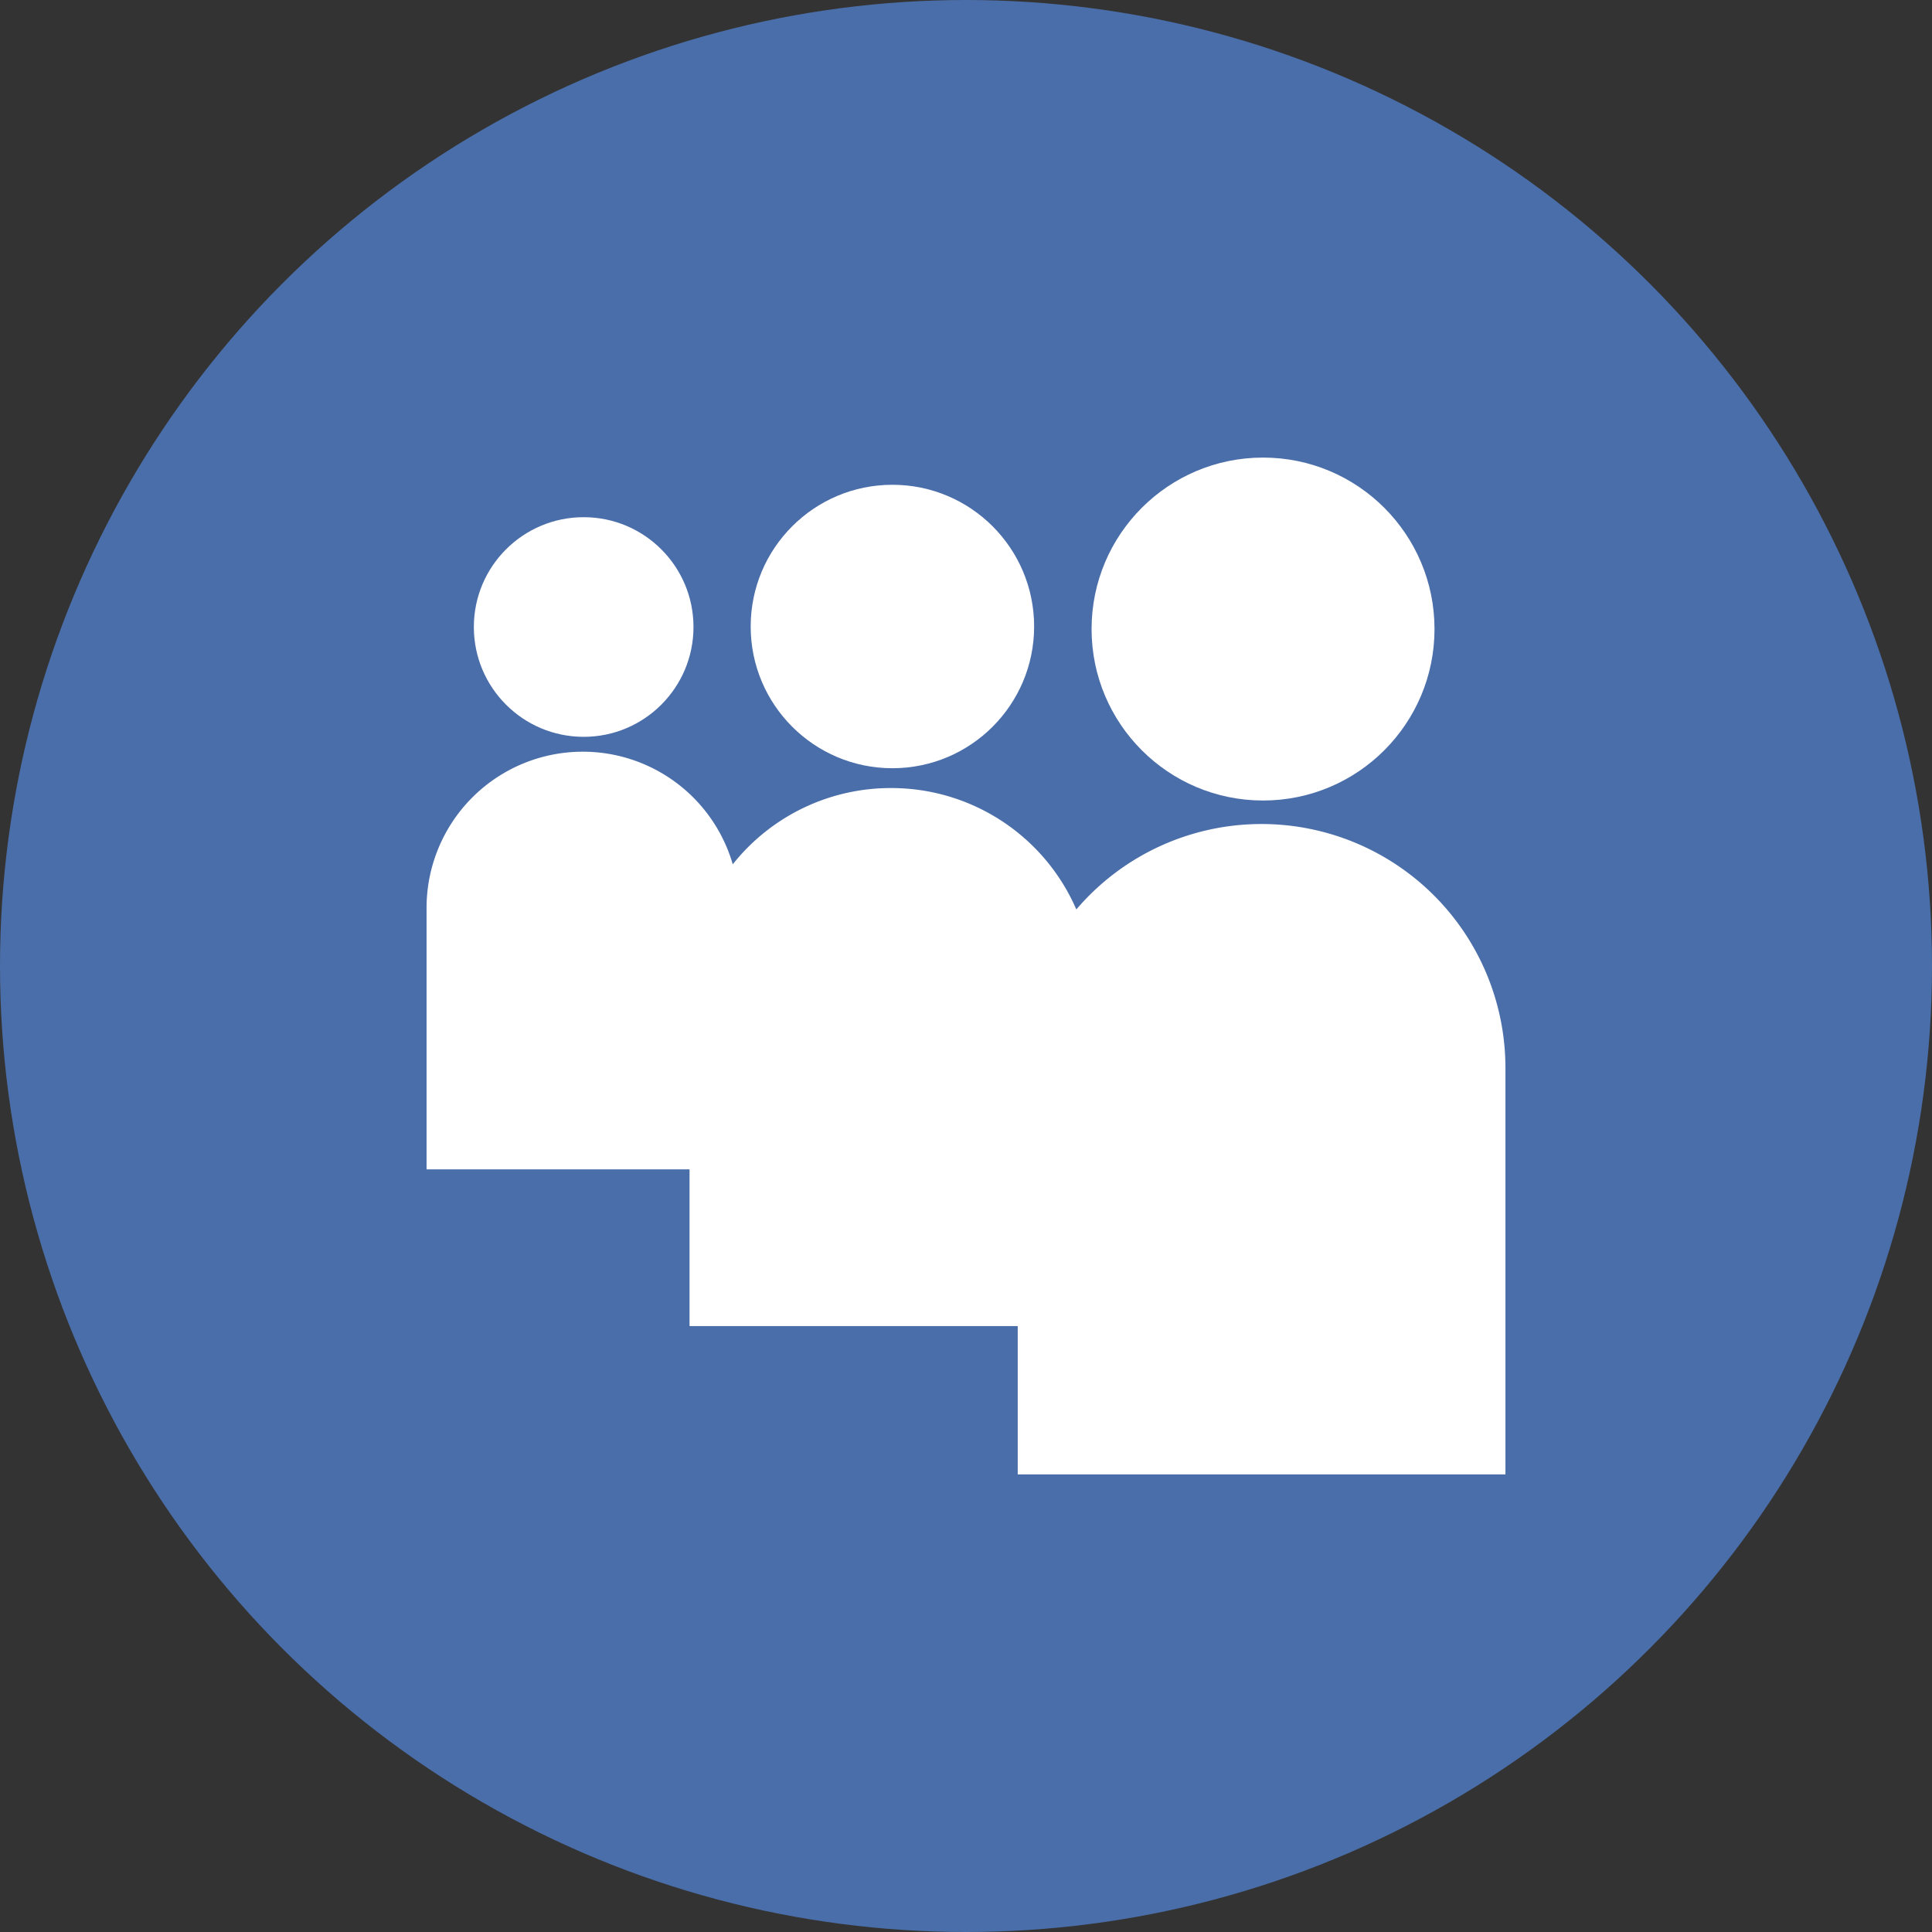 <svg height="512" viewBox="0 0 152 152" width="512" xmlns="http://www.w3.org/2000/svg"><rect x="0" y="0" width="152" height="152" fill="#333333" stroke="none"/><g id="Layer_2" data-name="Layer 2"><g id="Color"><g id="_30.Myspace" data-name="30.Myspace"><circle id="Background" cx="76" cy="76" fill="#4a6ea9" r="76"/><g id="Icon" fill="#fff"><path d="m99.26 64.83a19.14 19.14 0 0 0 -14.58 6.72 15.86 15.86 0 0 0 -14.56-9.55 15.86 15.86 0 0 0 -12.47 6 12.28 12.28 0 0 0 -11.8-8.86 12.29 12.29 0 0 0 -12.29 12.32v20.54h20.69v12.33h25.82v11.67h38.37v-32a19.19 19.19 0 0 0 -19.18-19.17z"/><circle cx="99.37" cy="49.49" r="13.49"/><circle cx="70.21" cy="49.29" r="11.15"/><circle cx="45.92" cy="49.33" r="8.64"/></g></g></g></g></svg>